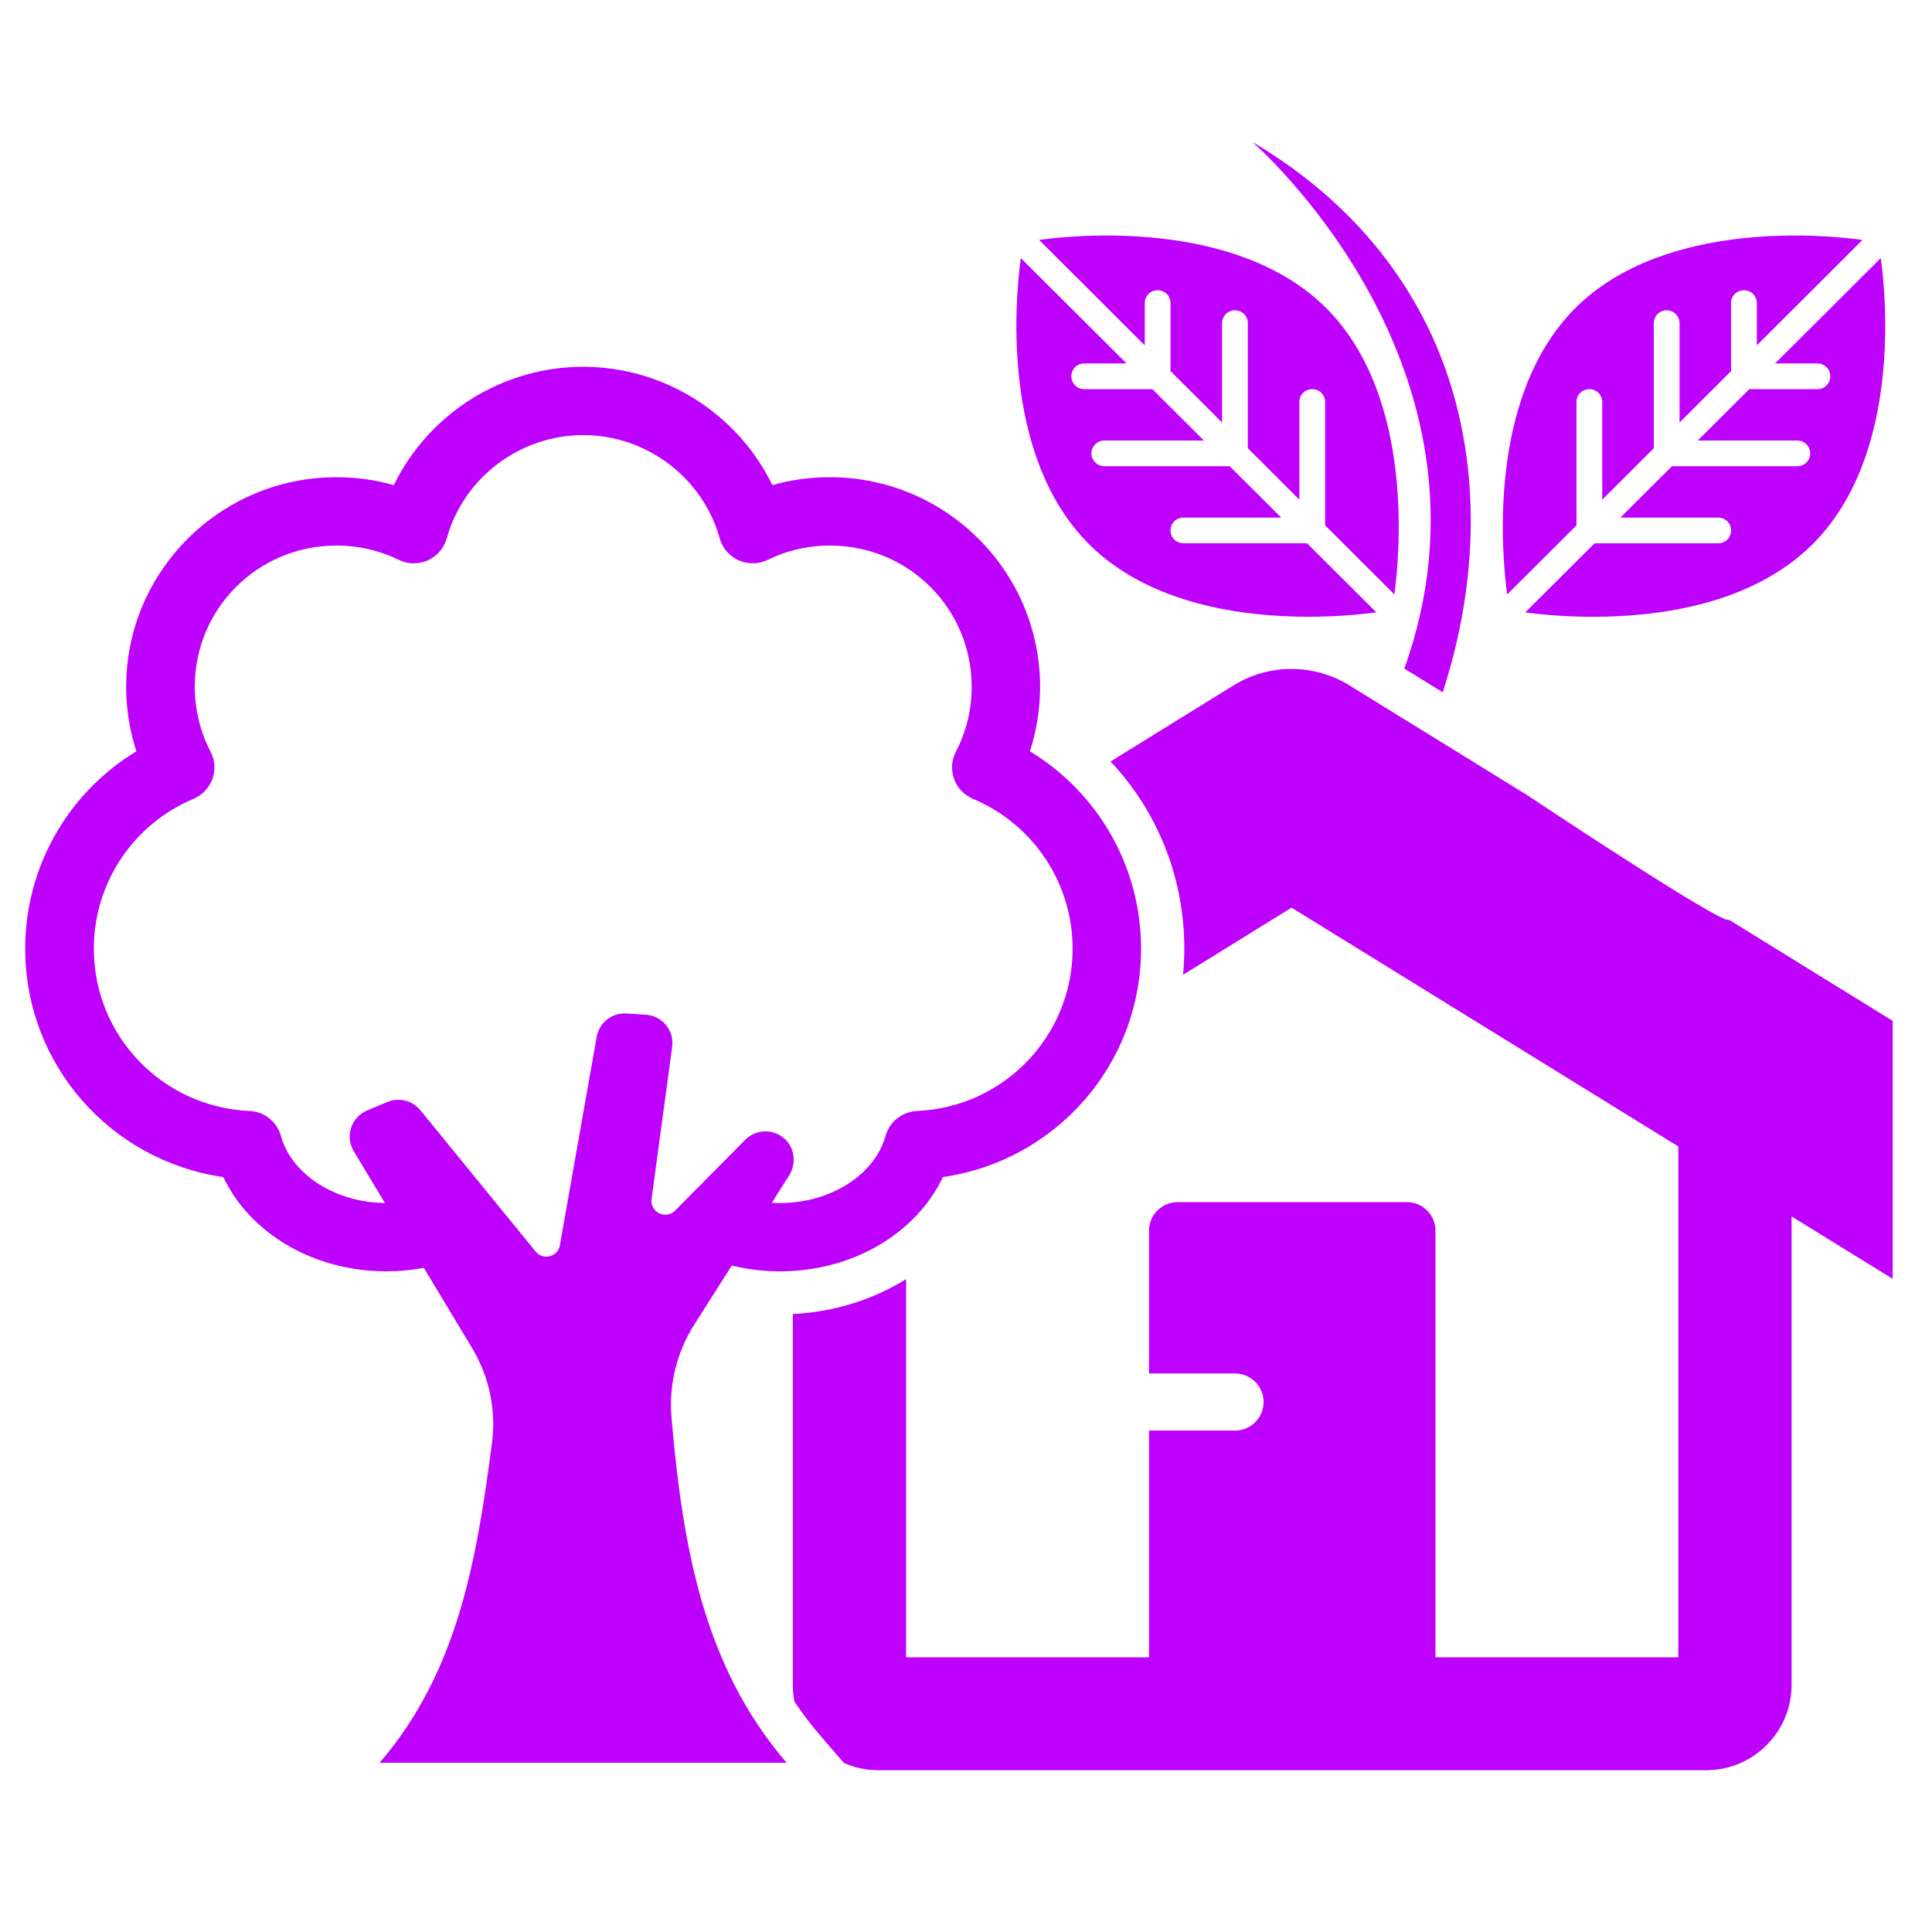 <?xml version="1.0" encoding="utf-8"?>
<svg xmlns="http://www.w3.org/2000/svg" fill="none" height="100%" overflow="visible" preserveAspectRatio="none" style="display: block;" viewBox="0 0 97 96" width="100%">
<g id="house_13652132 1">
<g id="Group">
<path d="M57.475 17.338V15.217C57.475 14.856 57.76 14.572 58.122 14.572C58.485 14.572 58.769 14.856 58.769 15.217V18.63C59.708 19.567 60.567 20.424 61.356 21.212V16.223C61.356 15.874 61.64 15.578 62.002 15.578C62.365 15.578 62.65 15.874 62.65 16.223V22.503C63.632 23.483 64.49 24.339 65.236 25.084V20.183C65.236 19.821 65.52 19.538 65.883 19.538C66.246 19.538 66.53 19.821 66.53 20.183V26.375C68.302 28.143 69.301 29.137 70.008 29.844C70.008 29.843 70.008 29.843 70.008 29.841C70.242 28.113 71.095 19.976 66.581 15.462C62.066 10.974 53.917 11.799 52.17 12.045C52.166 12.045 52.164 12.046 52.16 12.046C52.161 12.046 52.169 12.045 52.17 12.045C54.156 14.027 55.912 15.778 57.475 17.338Z" fill="url(#paint0_linear_0_44)" id="Vector"/>
<path d="M51.841 12.096C51.854 12.096 51.884 12.09 51.909 12.085C51.876 12.091 51.851 12.094 51.841 12.096Z" fill="url(#paint1_linear_0_44)" id="Vector_2"/>
<path d="M51.296 12.694C51.299 12.678 51.3 12.661 51.302 12.651C51.299 12.663 51.299 12.673 51.296 12.694Z" fill="url(#paint2_linear_0_44)" id="Vector_3"/>
<path d="M65.689 30.963C67.279 30.963 68.534 30.822 69.103 30.744C68.395 30.039 67.397 29.044 65.621 27.274H59.416C59.053 27.274 58.769 26.991 58.769 26.63C58.769 26.268 59.053 25.985 59.416 25.985H64.327C63.579 25.239 62.722 24.384 61.738 23.406H55.444C55.095 23.406 54.797 23.122 54.797 22.761C54.797 22.399 55.095 22.116 55.444 22.116H60.444C59.654 21.33 58.795 20.472 57.854 19.536H54.436C54.073 19.536 53.789 19.253 53.789 18.891C53.789 18.529 54.073 18.246 54.436 18.246H56.56C54.997 16.688 53.24 14.937 51.254 12.959C51.008 14.712 50.167 22.824 54.681 27.326C57.734 30.357 62.416 30.963 65.689 30.963Z" fill="url(#paint3_linear_0_44)" id="Vector_4"/>
<path d="M75.672 29.844C76.38 29.139 77.378 28.143 79.15 26.375V20.183C79.15 19.821 79.435 19.538 79.797 19.538C80.16 19.538 80.444 19.821 80.444 20.183V25.084C81.192 24.339 82.05 23.483 83.031 22.503V16.223C83.031 15.874 83.315 15.578 83.678 15.578C84.04 15.578 84.325 15.874 84.325 16.223V21.212C85.113 20.424 85.974 19.566 86.911 18.63V15.217C86.911 14.856 87.195 14.572 87.558 14.572C87.921 14.572 88.205 14.856 88.205 15.217V17.338C89.768 15.778 91.524 14.025 93.509 12.045C93.51 12.045 93.516 12.046 93.519 12.046C93.515 12.046 93.513 12.045 93.509 12.045C91.762 11.8 83.613 10.974 79.098 15.462C74.582 19.976 75.437 28.113 75.67 29.841C75.672 29.843 75.672 29.843 75.672 29.844Z" fill="url(#paint4_linear_0_44)" id="Vector_5"/>
<path d="M93.77 12.085C93.797 12.09 93.827 12.094 93.839 12.096C93.83 12.094 93.805 12.091 93.77 12.085Z" fill="url(#paint5_linear_0_44)" id="Vector_6"/>
<path d="M89.121 18.247H91.246C91.608 18.247 91.893 18.531 91.893 18.892C91.893 19.254 91.608 19.538 91.246 19.538H87.827C86.888 20.474 86.028 21.33 85.238 22.117H90.238C90.587 22.117 90.885 22.401 90.885 22.762C90.885 23.124 90.587 23.407 90.238 23.407H83.944C82.961 24.387 82.104 25.242 81.355 25.986H86.266C86.628 25.986 86.912 26.27 86.912 26.631C86.912 26.992 86.628 27.276 86.266 27.276H80.061C78.284 29.046 77.286 30.041 76.579 30.745C77.148 30.823 78.403 30.965 79.993 30.965C83.265 30.965 87.948 30.358 91 27.327C95.516 22.827 94.675 14.715 94.428 12.96C92.442 14.938 90.684 16.691 89.121 18.247Z" fill="url(#paint6_linear_0_44)" id="Vector_7"/>
<path d="M94.38 12.651C94.381 12.661 94.383 12.678 94.386 12.694C94.383 12.673 94.381 12.663 94.38 12.651Z" fill="url(#paint7_linear_0_44)" id="Vector_8"/>
<path d="M33.715 71.18C33.573 69.538 33.971 67.896 34.855 66.505L36.743 63.535C37.521 63.729 38.335 63.827 39.161 63.827C42.801 63.827 45.994 61.931 47.342 59.093C53.005 58.279 57.289 53.448 57.289 47.625C57.289 43.53 55.145 39.803 51.708 37.719C52.045 36.678 52.22 35.581 52.22 34.483C52.22 28.678 47.483 23.958 41.662 23.958C40.673 23.958 39.709 24.09 38.779 24.355C37.041 20.782 33.361 18.414 29.276 18.414C25.191 18.414 21.514 20.782 19.773 24.355C18.843 24.091 17.879 23.958 16.89 23.958C11.069 23.958 6.333 28.678 6.333 34.483C6.333 35.581 6.507 36.678 6.846 37.719C3.411 39.803 1.265 43.53 1.265 47.625C1.265 53.448 5.549 58.279 11.212 59.094C12.56 61.931 15.753 63.827 19.393 63.827C20.034 63.827 20.664 63.768 21.279 63.651L23.7 67.675C24.561 69.105 24.916 70.784 24.701 72.438C23.93 78.362 22.975 83.949 19.059 88.499H39.492C37.397 86.062 36.09 83.331 35.237 80.407C34.39 77.484 33.993 74.373 33.715 71.18ZM32.713 60.2L32.829 59.34L33.748 52.556C33.859 51.739 33.253 51 32.43 50.944L31.461 50.88C30.731 50.831 30.083 51.337 29.958 52.054L28.492 60.351L28.11 62.517C28.008 63.1 27.266 63.292 26.893 62.834L23.62 58.821L21.108 55.74C20.708 55.249 20.029 55.08 19.445 55.326L18.433 55.751C17.631 56.087 17.313 57.054 17.762 57.797L19.326 60.396C16.829 60.37 14.64 58.964 14.105 57.032C13.907 56.316 13.269 55.809 12.526 55.776C8.144 55.58 4.712 52.001 4.712 47.627C4.712 44.339 6.676 41.385 9.715 40.105H9.717C10.639 39.715 11.035 38.625 10.573 37.739C10.048 36.724 9.78 35.63 9.78 34.485C9.78 30.573 12.905 27.426 16.829 27.39C17.948 27.38 19.021 27.621 20.017 28.107H20.018C20.985 28.578 22.142 28.059 22.43 27.027C23.284 23.976 26.103 21.845 29.282 21.845C32.462 21.845 35.281 23.976 36.134 27.027C36.423 28.059 37.58 28.576 38.546 28.107H38.547C39.545 27.621 40.618 27.38 41.736 27.39C45.66 27.426 48.785 30.573 48.785 34.485C48.785 35.63 48.517 36.724 47.992 37.739C47.531 38.627 47.927 39.717 48.849 40.105C51.889 41.385 53.852 44.339 53.852 47.627C53.852 51.999 50.42 55.58 46.04 55.776C45.297 55.809 44.658 56.316 44.459 57.032C43.919 58.981 41.694 60.398 39.166 60.398C39.028 60.398 38.889 60.393 38.752 60.383L39.613 59.028C39.995 58.428 39.909 57.624 39.373 57.154C39.104 56.919 38.767 56.8 38.432 56.8C38.063 56.8 37.693 56.943 37.415 57.225L35.444 59.214L33.897 60.777C33.424 61.248 32.626 60.856 32.713 60.2Z" fill="url(#paint8_linear_0_44)" id="Vector_9"/>
<path d="M86.816 46.182C86.517 46.48 76.693 39.931 76.693 39.931L67.749 34.408C65.967 33.309 63.71 33.309 61.929 34.411L55.757 38.23C58.119 40.739 59.461 44.059 59.461 47.627C59.461 48.066 59.439 48.504 59.397 48.939L59.741 48.726L64.845 45.569L69.959 48.726L79.147 54.399L84.264 57.558V83.205H72.07V61.785C72.07 60.993 71.426 60.351 70.631 60.351H59.127C58.333 60.351 57.689 60.993 57.689 61.785V68.954H62.002C62.797 68.954 63.441 69.596 63.441 70.388C63.441 71.18 62.797 71.822 62.002 71.822H57.689V83.205H45.494V64.216C43.848 65.243 41.889 65.865 39.805 65.972V84.593C39.805 84.879 39.834 85.159 39.888 85.431C40.276 86.01 40.693 86.562 41.144 87.087L42.369 88.51C42.899 88.743 43.483 88.874 44.098 88.874H85.656C88.024 88.874 89.95 86.954 89.95 84.593V61.071L95.025 64.203V51.252L86.816 46.182Z" fill="url(#paint9_linear_0_44)" id="Vector_10"/>
<path d="M70.507 33.566L72.435 34.757C74.594 28.108 74.301 21.271 71.346 15.755C69.468 12.246 66.619 9.344 62.875 7.125C62.875 7.125 75.944 18.408 70.507 33.566Z" fill="url(#paint10_linear_0_44)" id="Vector_11"/>
</g>
</g>
<defs>
<linearGradient gradientUnits="userSpaceOnUse" id="paint0_linear_0_44" x1="61.193" x2="61.193" y1="11.824" y2="29.844">
<stop stop-color="#BE00FD"/>
</linearGradient>
<linearGradient gradientUnits="userSpaceOnUse" id="paint1_linear_0_44" x1="51.875" x2="51.875" y1="12.085" y2="12.096">
<stop stop-color="#BE00FD"/>
</linearGradient>
<linearGradient gradientUnits="userSpaceOnUse" id="paint2_linear_0_44" x1="51.299" x2="51.299" y1="12.651" y2="12.694">
<stop stop-color="#BE00FD"/>
</linearGradient>
<linearGradient gradientUnits="userSpaceOnUse" id="paint3_linear_0_44" x1="60.066" x2="60.066" y1="12.957" y2="30.963">
<stop stop-color="#BE00FD"/>
</linearGradient>
<linearGradient gradientUnits="userSpaceOnUse" id="paint4_linear_0_44" x1="84.485" x2="84.485" y1="11.825" y2="29.844">
<stop stop-color="#BE00FD"/>
</linearGradient>
<linearGradient gradientUnits="userSpaceOnUse" id="paint5_linear_0_44" x1="93.805" x2="93.805" y1="12.085" y2="12.096">
<stop stop-color="#BE00FD"/>
</linearGradient>
<linearGradient gradientUnits="userSpaceOnUse" id="paint6_linear_0_44" x1="85.616" x2="85.616" y1="12.959" y2="30.965">
<stop stop-color="#BE00FD"/>
</linearGradient>
<linearGradient gradientUnits="userSpaceOnUse" id="paint7_linear_0_44" x1="94.383" x2="94.383" y1="12.651" y2="12.694">
<stop stop-color="#BE00FD"/>
</linearGradient>
<linearGradient gradientUnits="userSpaceOnUse" id="paint8_linear_0_44" x1="29.277" x2="29.277" y1="18.414" y2="88.499">
<stop stop-color="#BE00FD"/>
</linearGradient>
<linearGradient gradientUnits="userSpaceOnUse" id="paint9_linear_0_44" x1="67.415" x2="67.415" y1="33.584" y2="88.874">
<stop stop-color="#BE00FD"/>
</linearGradient>
<linearGradient gradientUnits="userSpaceOnUse" id="paint10_linear_0_44" x1="68.359" x2="68.359" y1="7.125" y2="34.757">
<stop stop-color="#BE00FD"/>
</linearGradient>
</defs>
</svg>